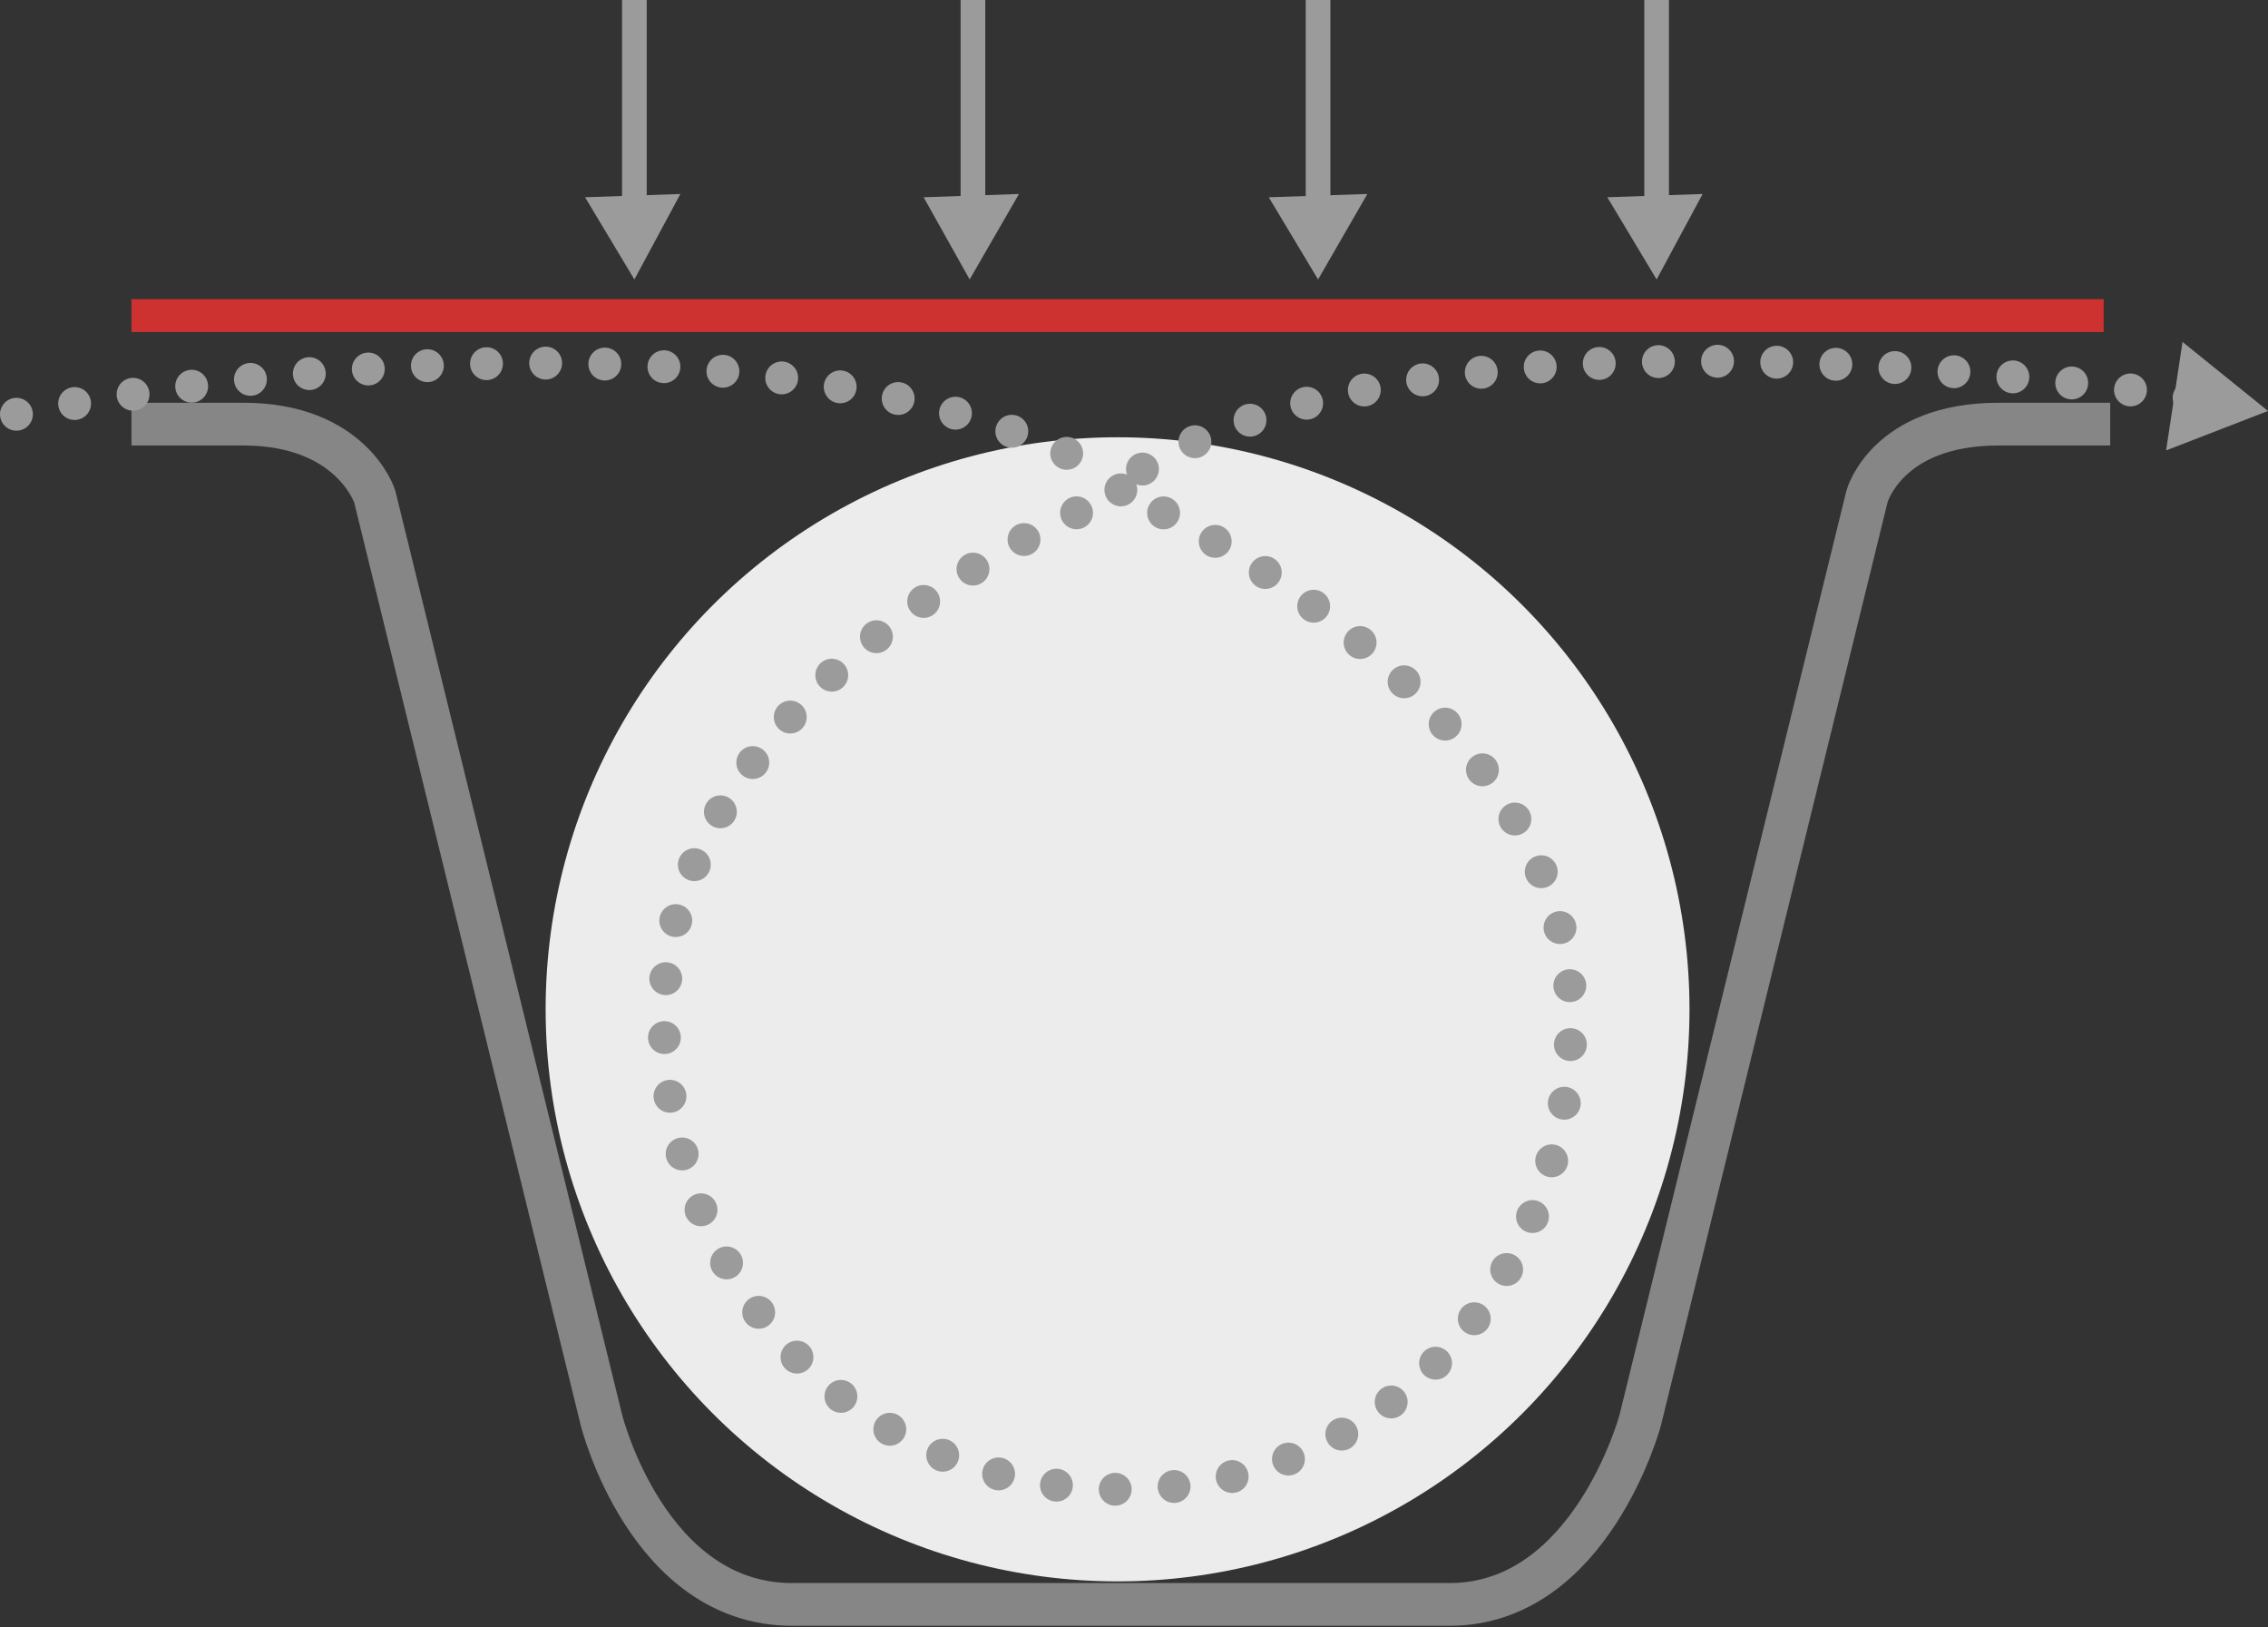 <?xml version="1.0" encoding="utf-8"?>
<!-- Generator: Adobe Illustrator 24.3.0, SVG Export Plug-In . SVG Version: 6.00 Build 0)  -->
<svg version="1.1" id="Ebene_1" xmlns="http://www.w3.org/2000/svg" xmlns:xlink="http://www.w3.org/1999/xlink" x="0px" y="0px"
	 viewBox="0 0 69 49.5" style="enable-background:new 0 0 69 49.5;" xml:space="preserve">
<rect x="0" y="0" width="69" height="49.5" fill="#333333" stroke="none"/>
<style type="text/css">
	.st0{fill:#ECECEC;}
	.st1{fill:none;stroke:#868686;stroke-width:1.3;stroke-miterlimit:10;}
	.st2{fill:none;stroke:#CE3230;stroke-miterlimit:10;}
	.st3{fill:none;stroke:#9C9B9B;stroke-linecap:round;stroke-linejoin:round;stroke-dasharray:0,1.8;}
	.st4{fill:#9C9B9B;}
	.st5{fill:none;stroke:#9C9B9B;stroke-linecap:round;stroke-linejoin:round;stroke-miterlimit:10;stroke-dasharray:0,1.8;}
	.st6{fill:none;stroke:#9C9B9B;stroke-linecap:round;stroke-linejoin:round;}
	.st7{fill:none;stroke:#9C9B9B;stroke-linecap:round;stroke-linejoin:round;stroke-dasharray:0,1.794;}
	.st8{fill:none;stroke:#9C9B9B;stroke-width:0.75;}
</style>
<g>
	<circle class="st0" cx="34" cy="30.7" r="17.4"/>
	<path class="st1" d="M64.2,12.9c0,0,0,0-3.4,0c-3.4,0-4,2.2-4,2.2l-6.9,28.1c0,0-1.5,5.6-5.8,5.6c-3.8,0-10,0-10,0s-6.2,0-10,0
		c-4.4,0-5.8-5.6-5.8-5.6l-6.9-28.1c0,0-0.7-2.2-4-2.2s-3.4,0-3.4,0"/>
	<line class="st2" x1="4" y1="9.6" x2="64" y2="9.6"/>
	<g>
		<g>
			<g>
				<path class="st3" d="M66.6,12.1c-6.3-0.9-23.7-2.8-31.9,2.2"/>
				<g>
					<polygon class="st4" points="66.4,10.4 69,12.5 65.9,13.7 					"/>
				</g>
			</g>
		</g>
		<path class="st5" d="M0.5,12.6c0,0,21.4-4.5,33.2,1.8"/>
		<g>
			<g>
				<line class="st6" x1="34.1" y1="14.9" x2="34.1" y2="14.9"/>
				<path class="st7" d="M35.4,15.6c3.5,1.8,12.4,7.3,12.4,15.3s-5.5,14.4-13.7,14.4s-13.9-6.4-13.9-14.4c0-9.2,10.5-14.4,13.2-15.6
					"/>
			</g>
		</g>
	</g>
</g>
<g>
	<g>
		<g>
			<g>
				<g>
					<g>
						<polygon class="st4" points="51.8,5.9 50.4,8.5 48.9,6 						"/>
					</g>
				</g>
			</g>
		</g>
	</g>
	<line class="st8" x1="50.4" y1="0" x2="50.4" y2="6.3"/>
</g>
<g>
	<g>
		<g>
			<g>
				<g>
					<g>
						<polygon class="st4" points="41.6,5.9 40.1,8.5 38.6,6 						"/>
					</g>
				</g>
			</g>
		</g>
	</g>
	<line class="st8" x1="40.1" y1="0" x2="40.1" y2="6.3"/>
</g>
<g>
	<g>
		<g>
			<g>
				<g>
					<g>
						<polygon class="st4" points="31,5.9 29.5,8.5 28.1,6 						"/>
					</g>
				</g>
			</g>
		</g>
	</g>
	<line class="st8" x1="29.6" y1="0" x2="29.6" y2="6.3"/>
</g>
<g>
	<g>
		<g>
			<g>
				<g>
					<g>
						<polygon class="st4" points="20.7,5.9 19.3,8.5 17.8,6 						"/>
					</g>
				</g>
			</g>
		</g>
	</g>
	<line class="st8" x1="19.3" y1="0" x2="19.3" y2="6.3"/>
</g>
</svg>
